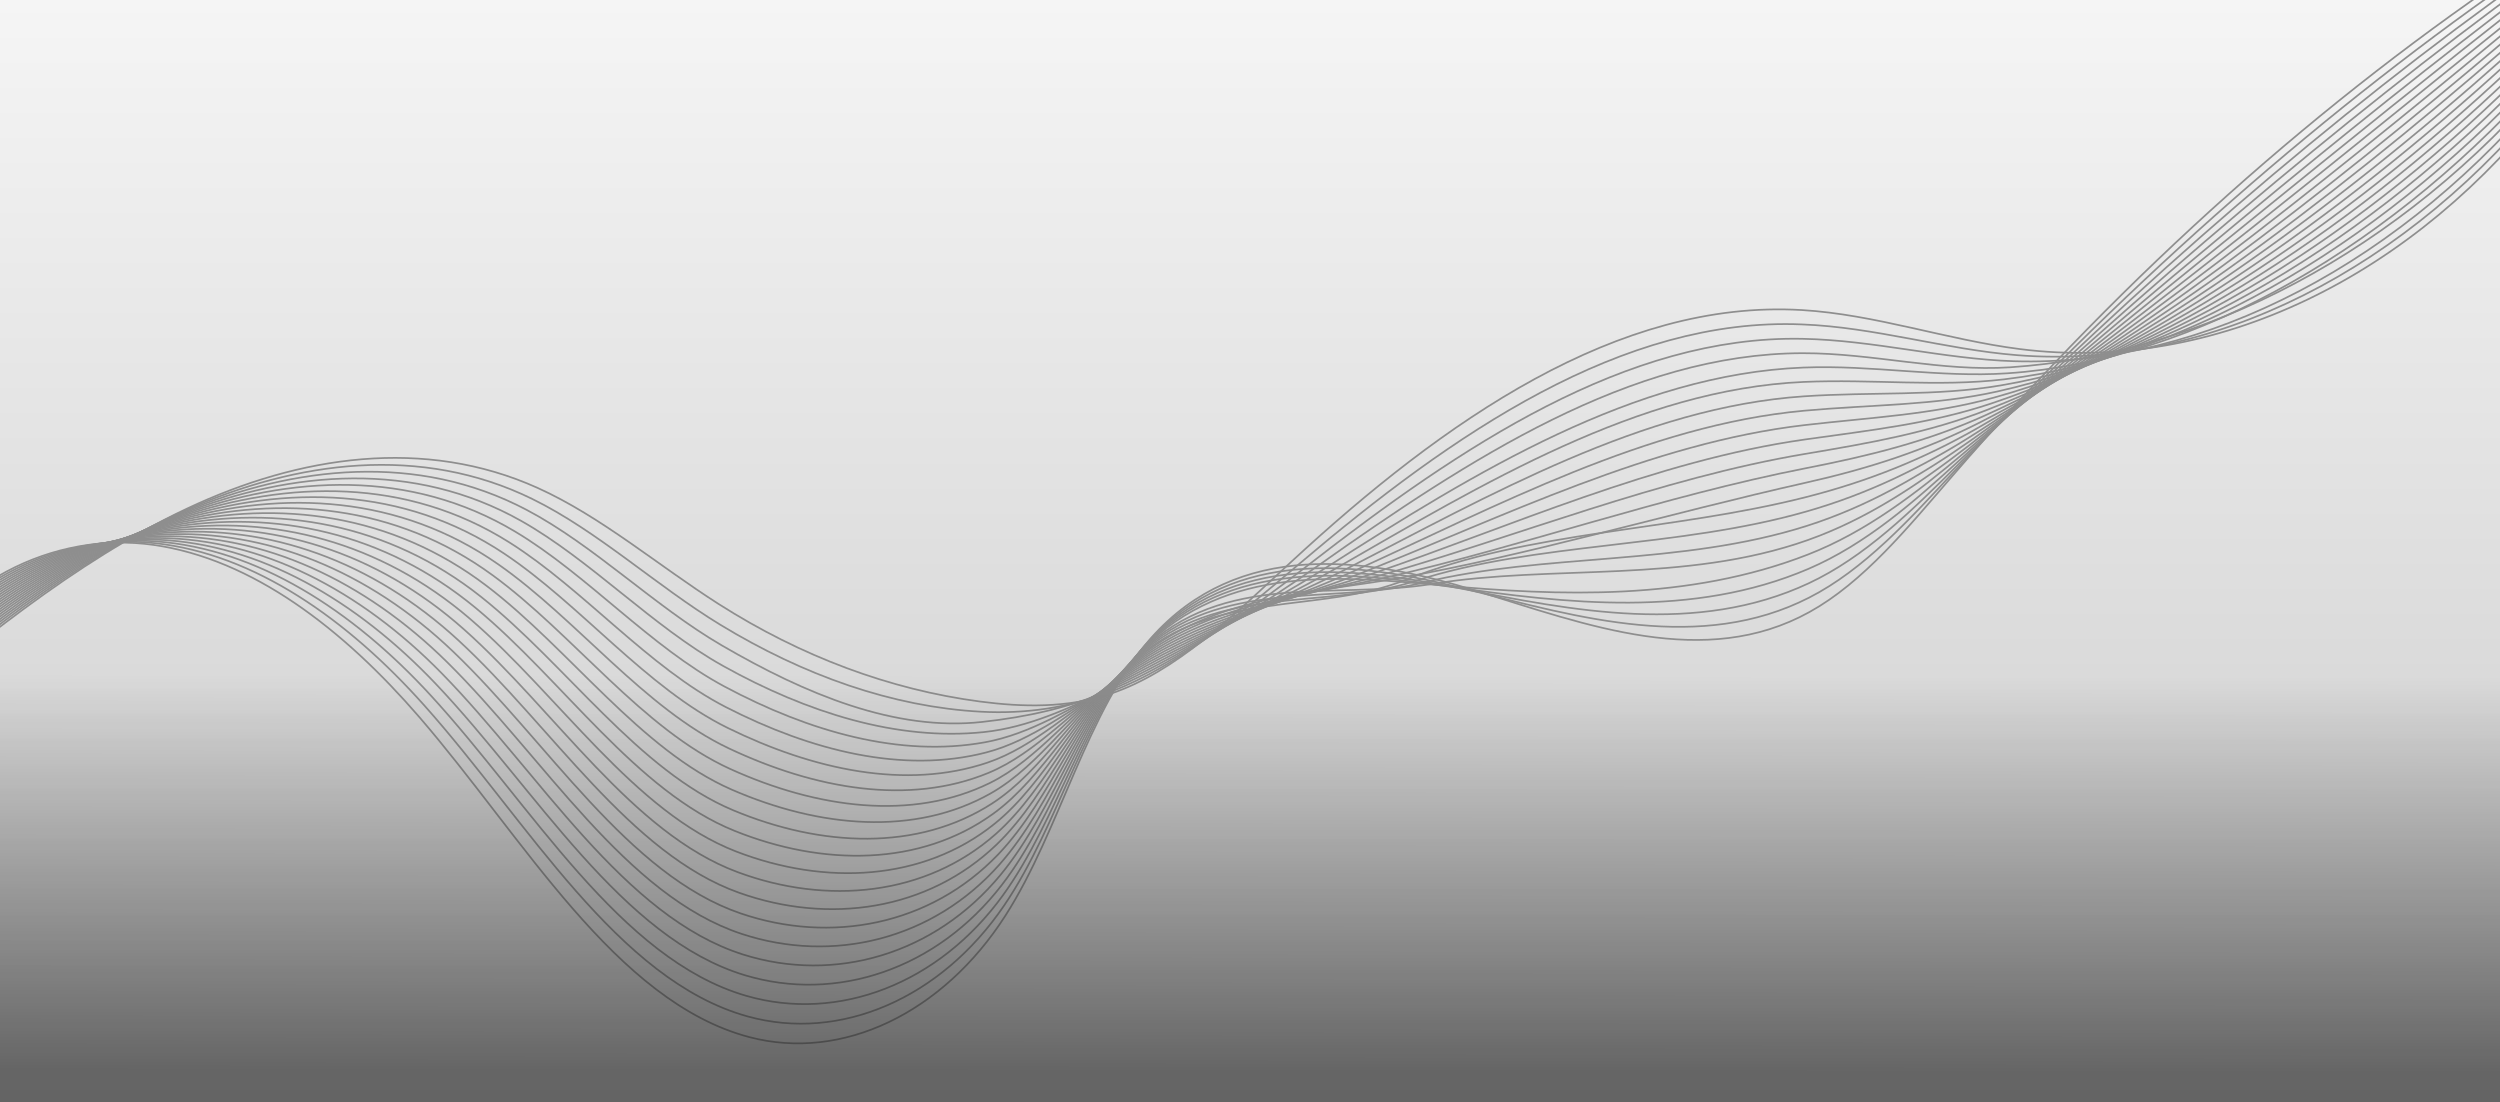 <svg width="1440" height="635" viewBox="0 0 1440 635" fill="none" xmlns="http://www.w3.org/2000/svg">
<rect x="0" y="0" width="1440" height="635" fill="#333333" stroke="none"/>
<g clip-path="url(#clip0_134_28)">
<rect width="1440" height="635" fill="white"/>
<rect width="1440" height="635" fill="black" fill-opacity="0.05"/>
<path d="M0 0H1440V635H0V0Z" fill="url(#paint0_linear_134_28)"/>
<g style="mix-blend-mode:plus-lighter">
<g style="mix-blend-mode:color-dodge">
<path d="M-75 421.829C-16.367 372.866 42.844 323.528 107.733 292.955C172.621 262.382 244.541 251.665 309.714 281.062C346.195 297.516 379.17 325.75 414.003 347.951C461.388 378.149 512.505 397.216 564.489 404.082C589.342 407.368 614.7 407.832 638.98 399.84C677.62 387.12 710.753 354.107 743.732 323.623C831.685 242.33 931.96 172.313 1037.81 178.587C1080.07 181.088 1121.45 195.74 1163.56 201.079C1275.11 215.226 1390.33 160.135 1471.46 53.871" stroke="#8E8E8E" stroke-miterlimit="10"/>
<path d="M-74.438 420.742C-17.024 371.046 42.305 322.682 106.815 293.95C171.325 265.218 242.533 256.057 306.47 287.341C344.211 305.809 378.077 337.445 414.846 359.825C462.633 388.915 513.934 407.238 565.194 409.952C590.36 411.284 615.222 407.814 640.132 398.301C679.301 383.336 714.74 353.322 748.817 324.417C836.55 249.996 934.344 182.487 1038.03 186.869C1079.75 188.436 1120.37 201.263 1161.7 204.565C1272.71 213.44 1387.8 155.238 1470.74 50.261" stroke="#8E8E8E" stroke-miterlimit="10"/>
<path d="M-73.883 419.657C-17.69 369.227 41.757 321.837 105.889 294.946C170.021 268.056 240.501 260.613 303.214 293.62C342.228 314.153 376.96 349.159 415.674 371.701C463.835 399.745 515.587 421.425 565.887 415.823C591.338 412.986 615.732 407.815 641.272 396.762C680.966 379.581 718.646 352.55 753.894 325.212C841.208 257.495 936.713 193.131 1038.24 195.151C1079.43 195.969 1119.29 206.753 1159.84 208.051C1270.36 211.599 1385.28 150.336 1470.03 46.645" stroke="#8E8E8E" stroke-miterlimit="10"/>
<path d="M-73.32 418.576C-18.347 367.414 41.218 320.997 104.971 295.948C168.725 270.893 238.457 265.324 299.966 299.904C340.253 322.559 375.839 360.905 416.513 383.582C465.028 410.629 517.007 426.848 566.588 421.693C592.527 418.996 616.249 407.825 642.416 395.222C682.638 375.848 722.483 351.772 758.971 326.012C845.671 264.804 939.093 203.518 1038.45 203.439C1079.1 203.406 1118.28 214.224 1157.98 211.549C1267.94 204.139 1382.75 145.449 1469.3 43.041" stroke="#8E8E8E" stroke-miterlimit="10"/>
<path d="M-72.758 417.49C-19.005 365.595 40.678 320.152 104.049 296.938C167.425 273.725 236.388 270.148 296.713 306.184C338.278 331.009 374.697 372.669 417.344 395.457C466.192 421.559 518.627 436.406 567.284 427.564C593.671 422.768 616.763 407.853 643.56 393.683C684.311 372.137 726.254 350.966 764.048 326.806C849.954 271.883 941.502 215.606 1038.67 211.716C1078.77 210.11 1117.19 217.626 1156.12 215.03C1265.82 207.709 1380.23 140.541 1468.59 39.426" stroke="#8E8E8E" stroke-miterlimit="10"/>
<path d="M-72.203 416.405C-19.67 363.782 40.13 319.307 103.124 297.935C166.117 276.562 234.291 275.101 293.457 312.463C336.291 339.51 373.544 384.46 418.171 407.333C467.336 432.528 520.276 445.791 567.973 433.435C594.832 426.478 617.273 407.887 644.697 392.144C685.98 368.444 729.957 350.127 769.121 327.601C854.072 278.733 943.858 224.213 1038.87 219.999C1078.46 218.242 1116.15 222.999 1154.25 218.516C1263.61 205.639 1377.7 135.639 1467.86 35.81" stroke="#8E8E8E" stroke-miterlimit="10"/>
<path d="M-71.641 415.319C-20.328 361.963 39.591 318.462 102.206 298.931C164.821 279.399 232.182 280.155 290.209 318.742C334.303 348.067 372.386 396.28 419.01 419.209C468.48 443.536 521.949 455.014 568.678 439.305C596.02 430.11 617.799 407.937 645.849 390.605C687.665 364.767 733.614 349.242 774.206 328.396C858.055 285.343 946.259 234.533 1039.09 228.282C1078.16 225.652 1115.13 228.338 1152.39 222.003C1261.44 203.467 1375.19 130.742 1467.15 32.195" stroke="#8E8E8E" stroke-miterlimit="10"/>
<path d="M-71.078 414.233C-20.986 360.144 39.051 317.617 101.288 299.927C163.524 282.231 230.044 285.292 286.965 325.021C332.311 356.669 371.224 408.128 419.849 431.084C469.616 454.578 523.625 464.086 569.379 445.17C597.209 433.664 618.321 407.988 646.993 389.061C689.35 361.101 737.206 348.28 779.287 329.185C861.907 291.695 948.656 244.819 1039.3 236.559C1077.85 233.044 1114.12 233.621 1150.53 225.484C1259.29 201.184 1372.66 125.834 1466.43 28.58" stroke="#8E8E8E" stroke-miterlimit="10"/>
<path d="M-70.523 413.148C-21.655 358.326 38.504 316.772 100.362 300.923C162.221 285.069 227.878 290.514 283.709 331.301C330.288 365.327 370.047 420.004 420.68 442.96C470.732 465.653 525.278 473.013 570.076 451.041C598.39 437.151 618.843 408.055 648.137 387.528C691.036 357.464 740.754 347.245 784.364 329.986C865.655 297.817 951.053 255.095 1039.52 244.848C1077.54 240.443 1113.1 238.871 1148.67 228.976C1257.15 198.795 1370.14 120.938 1465.71 24.971" stroke="#8E8E8E" stroke-miterlimit="10"/>
<path d="M-69.961 412.067C-22.312 356.512 37.96 315.932 99.441 301.919C160.921 287.906 225.687 295.802 280.457 337.585C328.252 374.045 368.86 431.906 421.511 454.84C471.844 476.762 526.907 481.826 570.769 456.917C599.555 440.57 619.365 408.133 649.277 385.994C692.725 353.831 744.257 346.114 789.437 330.785C869.312 303.687 953.446 265.341 1039.72 253.135C1077.22 247.83 1112.08 244.075 1146.8 232.468C1255.01 196.281 1367.61 116.046 1464.98 21.36" stroke="#8E8E8E" stroke-miterlimit="10"/>
<path d="M-69.398 410.982C-22.97 354.694 37.42 315.088 98.522 302.916C159.624 290.744 223.48 301.153 277.208 343.865C326.199 382.81 367.674 443.839 422.346 466.717C472.951 487.894 528.506 490.53 571.469 462.788C600.699 443.912 619.899 408.212 650.421 384.456C694.422 350.206 747.732 344.867 794.518 331.581C872.917 309.324 955.85 275.555 1039.93 261.419C1076.91 255.201 1111.07 249.235 1144.94 235.955C1252.87 193.641 1365.08 111.144 1464.27 17.746" stroke="#8E8E8E" stroke-miterlimit="10"/>
<path d="M-68.844 409.896C-23.635 352.874 36.873 314.243 97.597 303.912C158.32 293.575 221.236 306.553 273.952 350.143C324.114 391.624 366.476 455.798 423.177 478.592C474.051 499.047 530.057 499.147 572.162 468.653C601.811 447.179 620.429 408.296 651.562 382.91C696.119 346.584 751.182 343.484 799.591 332.375C876.473 314.729 958.243 285.746 1040.14 269.701C1076.6 262.56 1110.04 254.35 1143.07 239.441C1250.7 190.87 1362.56 106.241 1463.54 14.136" stroke="#8E8E8E" stroke-miterlimit="10"/>
<path d="M-68.281 408.81C-24.293 351.055 36.333 313.397 96.679 304.908C157.024 296.412 218.98 312.004 270.704 356.422C322.013 400.488 365.281 467.779 424.012 490.462C475.154 510.211 531.571 507.687 572.859 474.517C602.89 450.391 620.963 408.379 652.706 381.365C697.825 342.969 754.624 341.956 804.668 333.164C880.012 319.923 960.64 295.897 1040.35 277.978C1076.28 269.902 1109 259.42 1141.2 242.922C1248.5 187.965 1360.03 101.339 1462.82 10.515" stroke="#8E8E8E" stroke-miterlimit="10"/>
<path d="M-67.719 407.726C-24.951 349.238 35.794 312.559 95.761 305.899C155.724 299.245 216.704 317.484 267.456 362.702C319.883 409.41 364.079 479.796 424.851 502.338C476.254 521.411 533.041 516.184 573.564 480.389C603.94 453.56 621.509 408.481 653.854 379.827C699.538 339.366 759.908 353.827 809.753 333.959C880.929 305.586 963.041 306.028 1040.57 286.256C1075.98 277.229 1107.96 264.452 1139.35 246.409C1246.26 184.939 1357.52 96.437 1462.11 6.9" stroke="#8E8E8E" stroke-miterlimit="10"/>
<path d="M-67.156 406.639C-25.608 347.418 35.254 311.713 94.839 306.895C154.424 302.082 214.395 323.007 264.208 368.981C317.725 418.375 362.876 491.839 425.686 514.213C477.349 532.62 534.461 524.639 574.261 486.259C604.938 456.677 622.051 408.581 654.998 378.288C701.251 335.766 762.866 351.604 814.829 334.753C885.29 311.909 965.429 316.123 1040.78 294.538C1075.66 284.548 1106.89 269.46 1137.48 249.895C1243.96 181.782 1354.99 91.54 1461.38 3.29" stroke="#8E8E8E" stroke-miterlimit="10"/>
<path d="M-66.602 405.554C-26.274 345.6 34.706 310.869 93.913 307.892C153.12 304.914 212.063 328.559 260.952 375.261C315.522 427.397 361.658 503.906 426.518 526.09C478.44 543.853 535.825 533.068 574.958 492.131C605.899 459.761 622.598 408.688 656.142 376.75C702.969 332.175 765.828 348.846 819.911 335.549C889.631 318.407 967.814 326.192 1041 302.821C1075.34 291.852 1105.81 274.442 1135.62 253.383C1241.59 178.514 1352.47 86.638 1460.67 -0.324" stroke="#8E8E8E" stroke-miterlimit="10"/>
<path d="M-66.039 404.474C-26.935 343.786 34.167 310.029 92.995 308.893C151.824 307.757 209.717 334.138 257.703 381.545C313.299 436.474 360.447 516.01 427.353 537.97C479.536 555.101 537.148 541.485 575.654 498.001C606.815 462.811 623.144 408.794 657.286 375.216C704.691 328.587 768.847 345.538 824.988 336.349C893.919 325.066 970.186 336.237 1041.21 311.109C1075.02 299.144 1104.71 279.4 1133.76 256.874C1239.14 175.139 1349.94 81.741 1459.95 -3.935" stroke="#8E8E8E" stroke-miterlimit="10"/>
<path d="M-65.484 403.389C-27.601 341.968 33.619 309.184 92.07 309.89C150.52 310.595 207.34 339.735 254.447 387.831C311.031 445.597 359.228 528.138 428.18 549.852C480.619 566.367 538.423 549.902 576.347 503.877C607.687 465.844 623.691 408.912 658.423 373.683C706.409 325.011 772.005 331.9 830.057 337.15C898.093 343.306 972.543 346.249 1041.41 319.398C1074.68 306.425 1103.58 284.342 1131.89 260.367C1236.6 171.67 1347.41 76.85 1459.22 -7.538" stroke="#8E8E8E" stroke-miterlimit="10"/>
<path d="M-64.922 402.303C-28.258 340.149 33.08 308.339 91.152 310.88C149.224 313.426 204.95 345.342 251.199 394.104C308.73 454.763 358.014 540.287 429.019 561.722C481.719 577.632 539.665 558.308 577.048 509.742C608.53 468.849 624.249 409.024 659.571 372.138C708.138 321.418 775.609 329.342 835.142 337.938C901.901 347.581 974.899 356.216 1041.63 327.675C1074.36 313.672 1102.44 289.261 1130.03 263.848C1233.98 168.105 1344.89 71.942 1458.5 -11.159" stroke="#8E8E8E" stroke-miterlimit="10"/>
<path d="M-64.359 401.216C-28.916 338.33 32.54 307.493 90.23 311.875C147.924 316.263 202.535 350.966 247.947 400.382C306.389 463.98 356.791 552.464 429.85 573.596C482.81 588.914 540.857 566.724 577.745 515.612C609.329 471.843 624.857 409.23 660.715 370.598C709.941 317.964 779.275 326.611 840.218 338.738C905.798 351.783 977.234 366.172 1041.84 335.962C1074.02 320.919 1101.27 294.18 1128.17 267.339C1231.26 164.472 1342.37 67.044 1457.78 -14.77" stroke="#8E8E8E" stroke-miterlimit="10"/>
<path d="M-63.805 400.13C-29.581 336.51 31.988 306.648 89.304 312.871C146.62 319.094 200.096 356.601 244.695 406.661C304.007 473.241 355.568 564.67 430.685 585.472C483.905 600.212 542.022 575.152 578.442 521.477C610.095 474.831 625.391 409.297 661.855 369.053C711.639 314.321 783.014 323.706 845.296 339.527C909.794 355.907 979.554 376.082 1042.05 344.233C1073.66 328.127 1100.07 299.07 1126.3 270.814C1228.45 160.767 1339.84 62.136 1457.06 -18.396" stroke="#8E8E8E" stroke-miterlimit="10"/>
<path d="M-63.242 399.045C-30.239 334.698 31.449 305.803 88.386 313.868C145.324 321.932 197.645 362.243 241.446 412.946C301.589 482.56 354.349 576.91 431.52 597.353C485 611.523 543.154 583.608 579.143 527.354C610.832 477.82 625.929 409.376 663.003 367.52C713.344 310.683 786.846 320.656 850.376 340.328C913.906 359.993 981.857 385.977 1042.27 352.522C1073.31 335.33 1098.86 303.985 1124.44 274.307C1225.53 157.04 1337.32 57.245 1456.34 -22" stroke="#8E8E8E" stroke-miterlimit="10"/>
</g>
</g>
<rect y="389" width="1440" height="247" fill="url(#paint1_linear_134_28)" fill-opacity="0.5"/>
</g>
<defs>
<linearGradient id="paint0_linear_134_28" x1="720" y1="0" x2="720" y2="635" gradientUnits="userSpaceOnUse">
<stop stop-color="#F5F5F5"/>
<stop offset="1" stop-color="#C9C9C9"/>
</linearGradient>
<linearGradient id="paint1_linear_134_28" x1="720.093" y1="389" x2="719.82" y2="618.028" gradientUnits="userSpaceOnUse">
<stop stop-opacity="0"/>
<stop offset="1"/>
</linearGradient>
<clipPath id="clip0_134_28">
<rect width="1440" height="635" fill="white"/>
</clipPath>
</defs>
</svg>
